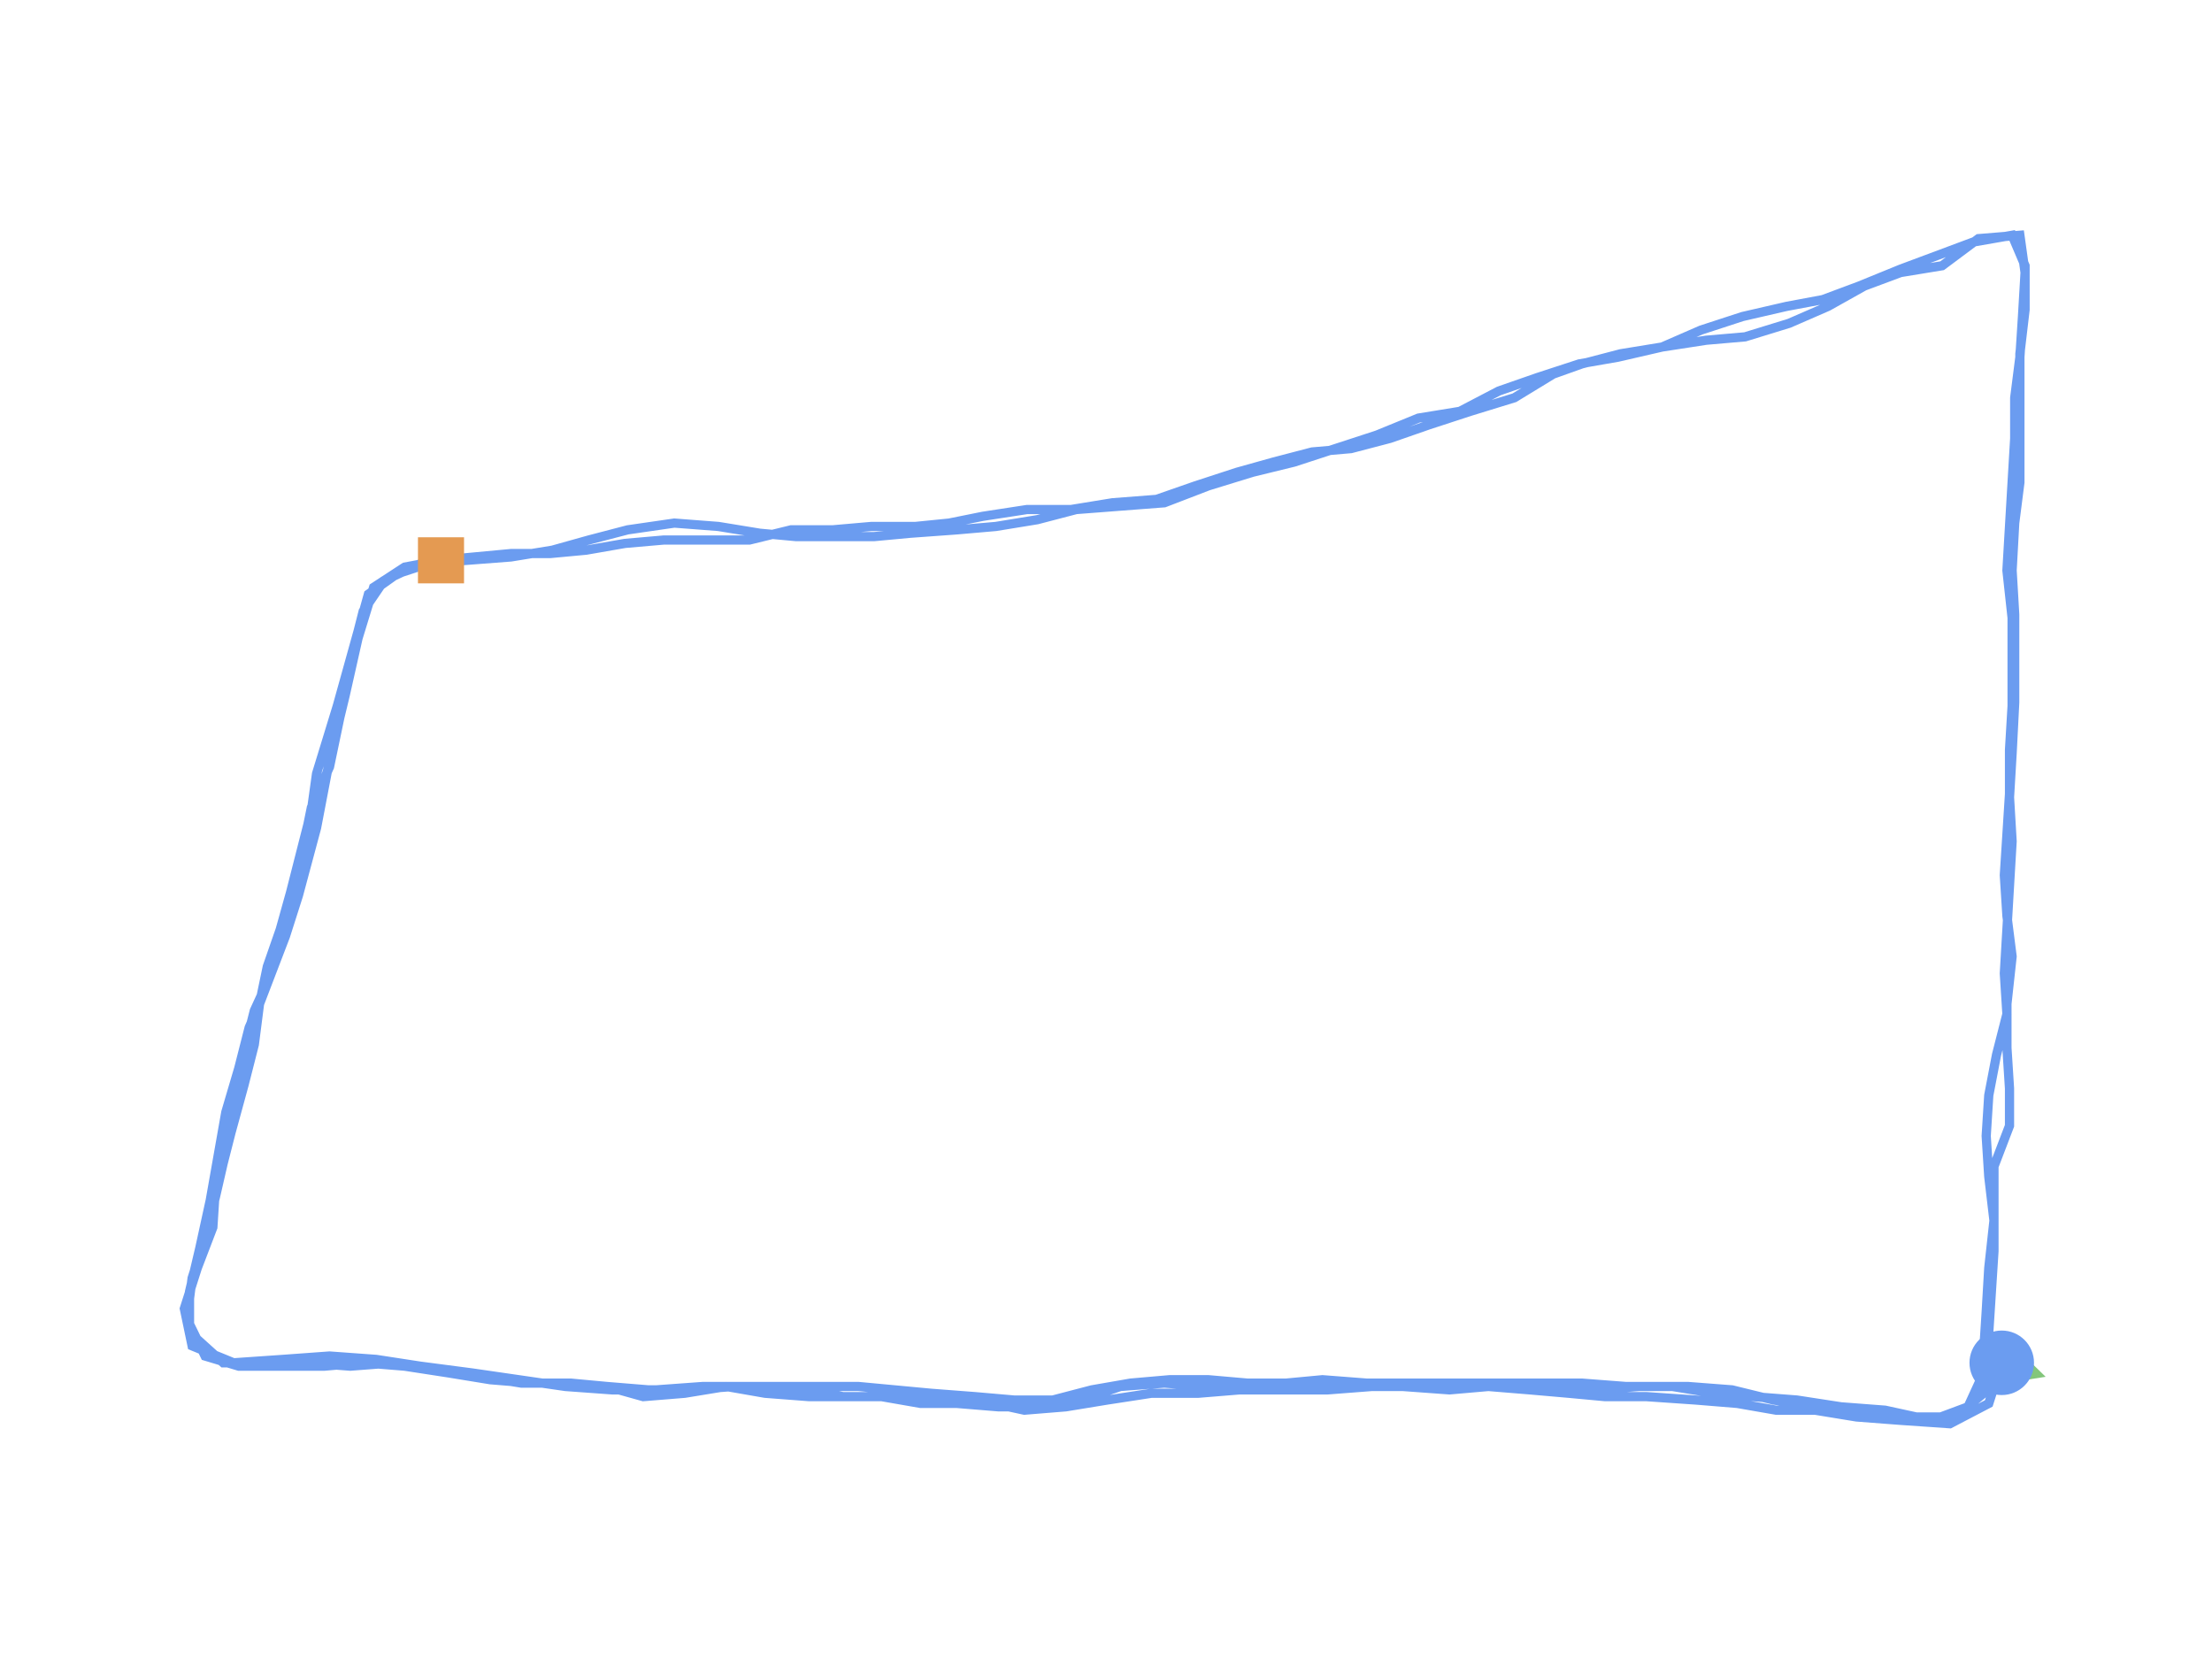 <?xml version="1.0" encoding="utf-8" ?>
<svg baseProfile="full" height="90mm" version="1.1" viewBox="0,0,120,90" width="120mm" xmlns="http://www.w3.org/2000/svg" xmlns:ev="http://www.w3.org/2001/xml-events" xmlns:xlink="http://www.w3.org/1999/xlink"><defs /><path d="M108.594,73.931 L107.89,76.135 L105.781,77.237 L103.108,77.053 L100.717,76.87 L98.467,76.502 L96.357,76.502 L94.248,76.135 L91.997,75.951 L89.325,75.767 L87.075,75.767 L85.105,75.584 L82.996,75.4 L80.745,75.216 L78.636,75.4 L76.104,75.216 L73.854,75.216 L71.885,75.216 L69.775,75.216 L67.806,75.216 L65.556,75.216 L63.165,75.033 L60.774,75.216 L58.664,75.951 L56.414,76.319 L54.163,76.319 L51.913,76.135 L49.944,76.135 L47.834,75.767 L45.724,75.767 L43.896,75.767 L41.505,75.584 L39.395,75.216 L37.145,75.584 L34.895,75.767 L32.925,75.216 L30.956,75.033 L28.847,75.033 L26.596,74.849 L24.346,74.482 L21.955,74.114 L19.705,73.931 L17.595,74.114 L15.345,74.114 L12.954,74.114 L11.125,73.563 L10.141,71.543 L10.422,69.339 L11.125,67.134 L11.688,64.93 L12.11,63.093 L12.532,61.44 L13.235,58.869 L13.797,56.664 L14.079,54.46 L14.501,52.44 L15.204,50.419 L15.767,48.399 L16.329,46.194 L16.892,43.99 L17.173,41.97 L17.736,40.133 L18.298,38.296 L18.861,36.275 L19.423,34.255 L19.986,32.234 L21.533,31.132 L23.783,30.397 L25.752,30.214 L27.722,30.03 L29.831,30.03 L31.8,29.846 L33.91,29.479 L36.02,29.295 L38.551,29.295 L40.661,29.295 L42.911,28.744 L45.162,28.744 L47.271,28.56 L49.662,28.56 L51.491,28.377 L53.319,28.009 L55.71,27.642 L58.101,27.642 L60.352,27.275 L62.743,27.091 L64.852,26.356 L67.103,25.621 L69.072,25.07 L71.181,24.519 L73.291,24.336 L75.401,23.784 L77.511,23.05 L79.761,22.315 L82.152,21.58 L84.262,20.294 L85.809,19.743 L87.918,19.192 L90.169,18.825 L92.56,18.457 L94.669,18.274 L97.06,17.539 L99.17,16.621 L101.139,15.518 L103.108,14.784 L105.359,14.416 L107.328,12.947 L109.578,12.763 L109.859,14.784 L109.719,17.172 L109.578,19.376 L109.297,21.58 L109.297,23.784 L109.156,26.172 L109.015,28.56 L108.875,30.948 L109.156,33.52 L109.156,36.092 L109.156,38.296 L109.015,40.684 L109.015,43.072 L108.875,45.276 L108.734,47.48 L108.875,49.684 L109.156,51.889 L108.875,54.46 L108.875,56.848 L109.015,59.052 L109.015,61.073 L108.172,63.277 L108.172,65.481 L108.172,67.869 L108.031,70.073 L107.89,72.278 L107.609,74.482 L106.765,76.319 L104.796,77.053 L102.264,76.502 L99.873,76.319 L97.482,75.951 L95.091,75.767 L92.982,75.584 L90.731,75.216 L88.2,75.216 L85.809,75.033 L83.277,75.033 L81.027,75.033 L78.636,75.033 L76.245,75.033 L74.135,75.033 L71.744,74.849 L69.775,75.033 L67.665,75.033 L65.556,74.849 L63.446,74.849 L61.336,75.033 L59.226,75.4 L57.117,75.951 L55.007,75.951 L52.897,75.767 L50.506,75.584 L48.537,75.4 L46.568,75.216 L44.318,75.216 L42.349,75.216 L39.817,75.216 L37.286,75.4 L35.176,75.4 L32.925,75.216 L30.675,75.033 L28.284,75.033 L26.034,74.665 L23.643,74.298 L21.392,73.931 L19.001,74.114 L16.61,73.931 L14.36,73.931 L12.11,73.931 L10.281,72.278 L10.281,70.073 L10.844,67.685 L11.406,65.114 L11.828,62.726 L12.25,60.338 L12.954,57.95 L13.516,55.746 L14.079,54.46 L14.782,52.623 L15.485,50.787 L15.767,48.95 L16.329,46.562 L16.892,43.806 L17.876,41.602 L18.298,39.582 L18.72,37.561 L19.142,35.357 L19.705,33.153 L20.83,31.499 L22.799,30.581 L25.331,30.397 L27.722,30.214 L29.972,29.846 L31.941,29.295 L34.051,28.744 L36.582,28.377 L38.973,28.56 L41.224,28.928 L43.193,29.111 L45.584,29.111 L47.412,29.111 L49.381,28.928 L51.913,28.744 L54.023,28.56 L56.273,28.193 L58.383,27.642 L60.774,27.458 L63.165,27.275 L65.556,26.356 L67.947,25.621 L70.197,25.07 L72.447,24.336 L74.698,23.601 L76.948,22.682 L79.198,22.315 L81.308,21.213 L83.418,20.478 L85.668,19.743 L87.778,19.376 L90.169,18.825 L92.278,17.906 L94.529,17.172 L96.92,16.621 L98.889,16.253 L100.858,15.518 L103.108,14.6 L105.077,13.865 L107.046,13.13 L109.156,12.763 L109.859,14.416 L109.859,16.804 L109.578,19.192 L109.578,21.397 L109.578,23.784 L109.578,26.172 L109.297,28.377 L109.156,30.948 L109.297,33.336 L109.297,35.908 L109.297,38.112 L109.156,40.867 L109.015,43.255 L109.156,45.643 L109.015,48.031 L108.875,50.419 L108.734,52.807 L108.875,55.011 L108.312,57.215 L107.89,59.42 L107.75,61.624 L107.89,63.828 L108.172,66.216 L107.89,68.788 L107.75,71.175 L107.609,73.38 L107.609,75.584 L106.062,76.87 L103.39,76.87 L101.139,76.502 L98.608,76.319 L96.217,75.951 L93.966,75.4 L91.575,75.216 L88.903,75.216 L86.512,75.4 L84.262,75.216 L81.73,75.216 L79.198,75.216 L76.667,75.216 L74.416,75.216 L72.025,75.4 L69.634,75.4 L67.243,75.4 L64.993,75.584 L62.461,75.584 L60.07,75.951 L57.82,76.319 L55.57,76.502 L53.038,75.951 L50.647,75.951 L48.115,75.767 L45.724,75.767 L43.193,75.216 L40.661,75.216 L38.129,75.216 L35.598,75.4 L33.207,75.4 L30.675,75.216 L28.143,74.849 L25.612,74.482 L22.799,74.114 L20.408,73.747 L17.876,73.563 L15.345,73.747 L12.672,73.931 L10.422,73.012 L10.0,70.992 L10.703,68.788 L11.547,66.583 L11.688,64.379 L12.11,61.624 L12.813,59.236 L13.235,57.032 L13.797,54.828 L14.641,52.991 L15.485,50.787 L16.188,48.582 L17.173,44.909 L17.876,41.235 L18.72,37.745 L19.423,34.622 L20.267,31.867 L21.955,30.765 L23.924,30.397" fill="none" id="runPath" stroke="#6B9CF0" stroke-width="0.5" /><polygon fill="#83C67B" points="108.594,71.431 107.344,73.931 109.844,73.931" transform="rotate(107.695,108.594,73.931)" /><rect fill="#E49A52" height="2.5" width="2.5" x="22.674" y="29.147" /><circle cx="108.594" cy="73.931" fill="#6B9CF0" r="1.25" stroke="#6B9CF0"><animateMotion begin="0s" dur="20s" fill="freeze" path="M0.0,0.0 L-0.703,2.204 L-2.813,3.306 L-5.485,3.123 L-7.876,2.939 L-10.127,2.572 L-12.236,2.572 L-14.346,2.204 L-16.596,2.02 L-19.269,1.837 L-21.519,1.837 L-23.488,1.653 L-25.598,1.469 L-27.848,1.286 L-29.958,1.469 L-32.489,1.286 L-34.74,1.286 L-36.709,1.286 L-38.819,1.286 L-40.788,1.286 L-43.038,1.286 L-45.429,1.102 L-47.82,1.286 L-49.93,2.02 L-52.18,2.388 L-54.43,2.388 L-56.681,2.204 L-58.65,2.204 L-60.759,1.837 L-62.869,1.837 L-64.698,1.837 L-67.089,1.653 L-69.198,1.286 L-71.449,1.653 L-73.699,1.837 L-75.668,1.286 L-77.637,1.102 L-79.747,1.102 L-81.997,0.918 L-84.248,0.551 L-86.639,0.184 L-88.889,0.0 L-90.999,0.184 L-93.249,0.184 L-95.64,0.184 L-97.468,-0.367 L-98.453,-2.388 L-98.172,-4.592 L-97.468,-6.796 L-96.906,-9 L-96.484,-10.837 L-96.062,-12.49 L-95.359,-15.062 L-94.796,-17.266 L-94.515,-19.47 L-94.093,-21.491 L-93.39,-23.512 L-92.827,-25.532 L-92.264,-27.736 L-91.702,-29.941 L-91.421,-31.961 L-90.858,-33.798 L-90.295,-35.635 L-89.733,-37.655 L-89.17,-39.676 L-88.608,-41.696 L-87.06,-42.799 L-84.81,-43.533 L-82.841,-43.717 L-80.872,-43.901 L-78.762,-43.901 L-76.793,-44.084 L-74.684,-44.452 L-72.574,-44.636 L-70.042,-44.636 L-67.932,-44.636 L-65.682,-45.187 L-63.432,-45.187 L-61.322,-45.37 L-58.931,-45.37 L-57.103,-45.554 L-55.274,-45.921 L-52.883,-46.289 L-50.492,-46.289 L-48.242,-46.656 L-45.851,-46.84 L-43.741,-47.575 L-41.491,-48.309 L-39.522,-48.86 L-37.412,-49.411 L-35.302,-49.595 L-33.193,-50.146 L-31.083,-50.881 L-28.833,-51.616 L-26.442,-52.35 L-24.332,-53.636 L-22.785,-54.187 L-20.675,-54.738 L-18.425,-55.106 L-16.034,-55.473 L-13.924,-55.657 L-11.533,-56.392 L-9.423,-57.31 L-7.454,-58.412 L-5.485,-59.147 L-3.235,-59.514 L-1.266,-60.984 L0.985,-61.168 L1.266,-59.147 L1.125,-56.759 L0.985,-54.555 L0.703,-52.35 L0.703,-50.146 L0.563,-47.758 L0.422,-45.37 L0.281,-42.982 L0.563,-40.411 L0.563,-37.839 L0.563,-35.635 L0.422,-33.247 L0.422,-30.859 L0.281,-28.655 L0.141,-26.45 L0.281,-24.246 L0.563,-22.042 L0.281,-19.47 L0.281,-17.083 L0.422,-14.878 L0.422,-12.858 L-0.422,-10.654 L-0.422,-8.449 L-0.422,-6.062 L-0.563,-3.857 L-0.703,-1.653 L-0.985,0.551 L-1.828,2.388 L-3.797,3.123 L-6.329,2.572 L-8.72,2.388 L-11.111,2.02 L-13.502,1.837 L-15.612,1.653 L-17.862,1.286 L-20.394,1.286 L-22.785,1.102 L-25.316,1.102 L-27.567,1.102 L-29.958,1.102 L-32.349,1.102 L-34.459,1.102 L-36.85,0.918 L-38.819,1.102 L-40.928,1.102 L-43.038,0.918 L-45.148,0.918 L-47.257,1.102 L-49.367,1.469 L-51.477,2.02 L-53.586,2.02 L-55.696,1.837 L-58.087,1.653 L-60.056,1.469 L-62.025,1.286 L-64.276,1.286 L-66.245,1.286 L-68.776,1.286 L-71.308,1.469 L-73.418,1.469 L-75.668,1.286 L-77.918,1.102 L-80.309,1.102 L-82.56,0.735 L-84.951,0.367 L-87.201,0.0 L-89.592,0.184 L-91.983,0.0 L-94.233,0.0 L-96.484,0.0 L-98.312,-1.653 L-98.312,-3.857 L-97.75,-6.245 L-97.187,-8.817 L-96.765,-11.205 L-96.343,-13.593 L-95.64,-15.98 L-95.077,-18.185 L-94.515,-19.47 L-93.812,-21.307 L-93.108,-23.144 L-92.827,-24.981 L-92.264,-27.369 L-91.702,-30.124 L-90.717,-32.328 L-90.295,-34.349 L-89.873,-36.37 L-89.451,-38.574 L-88.889,-40.778 L-87.764,-42.431 L-85.795,-43.35 L-83.263,-43.533 L-80.872,-43.717 L-78.622,-44.084 L-76.653,-44.636 L-74.543,-45.187 L-72.011,-45.554 L-69.62,-45.37 L-67.37,-45.003 L-65.401,-44.819 L-63.01,-44.819 L-61.181,-44.819 L-59.212,-45.003 L-56.681,-45.187 L-54.571,-45.37 L-52.321,-45.738 L-50.211,-46.289 L-47.82,-46.472 L-45.429,-46.656 L-43.038,-47.575 L-40.647,-48.309 L-38.397,-48.86 L-36.146,-49.595 L-33.896,-50.33 L-31.646,-51.248 L-29.395,-51.616 L-27.286,-52.718 L-25.176,-53.453 L-22.925,-54.187 L-20.816,-54.555 L-18.425,-55.106 L-16.315,-56.024 L-14.065,-56.759 L-11.674,-57.31 L-9.705,-57.677 L-7.736,-58.412 L-5.485,-59.331 L-3.516,-60.065 L-1.547,-60.8 L0.563,-61.168 L1.266,-59.514 L1.266,-57.126 L0.985,-54.738 L0.985,-52.534 L0.985,-50.146 L0.985,-47.758 L0.703,-45.554 L0.563,-42.982 L0.703,-40.594 L0.703,-38.023 L0.703,-35.818 L0.563,-33.063 L0.422,-30.675 L0.563,-28.287 L0.422,-25.899 L0.281,-23.512 L0.141,-21.124 L0.281,-18.919 L-0.281,-16.715 L-0.703,-14.511 L-0.844,-12.307 L-0.703,-10.103 L-0.422,-7.715 L-0.703,-5.143 L-0.844,-2.755 L-0.985,-0.551 L-0.985,1.653 L-2.532,2.939 L-5.204,2.939 L-7.454,2.572 L-9.986,2.388 L-12.377,2.02 L-14.627,1.469 L-17.018,1.286 L-19.691,1.286 L-22.082,1.469 L-24.332,1.286 L-26.864,1.286 L-29.395,1.286 L-31.927,1.286 L-34.177,1.286 L-36.568,1.469 L-38.959,1.469 L-41.35,1.469 L-43.601,1.653 L-46.132,1.653 L-48.523,2.02 L-50.774,2.388 L-53.024,2.572 L-55.556,2.02 L-57.947,2.02 L-60.478,1.837 L-62.869,1.837 L-65.401,1.286 L-67.932,1.286 L-70.464,1.286 L-72.996,1.469 L-75.387,1.469 L-77.918,1.286 L-80.45,0.918 L-82.982,0.551 L-85.795,0.184 L-88.186,-0.184 L-90.717,-0.367 L-93.249,-0.184 L-95.921,0.0 L-98.172,-0.918 L-98.594,-2.939 L-97.89,-5.143 L-97.046,-7.347 L-96.906,-9.551 L-96.484,-12.307 L-95.781,-14.695 L-95.359,-16.899 L-94.796,-19.103 L-93.952,-20.94 L-93.108,-23.144 L-92.405,-25.348 L-91.421,-29.022 L-90.717,-32.696 L-89.873,-36.186 L-89.17,-39.309 L-88.326,-42.064 L-86.639,-43.166 L-84.669,-43.533" repeatCount="indefinite" /></circle></svg>